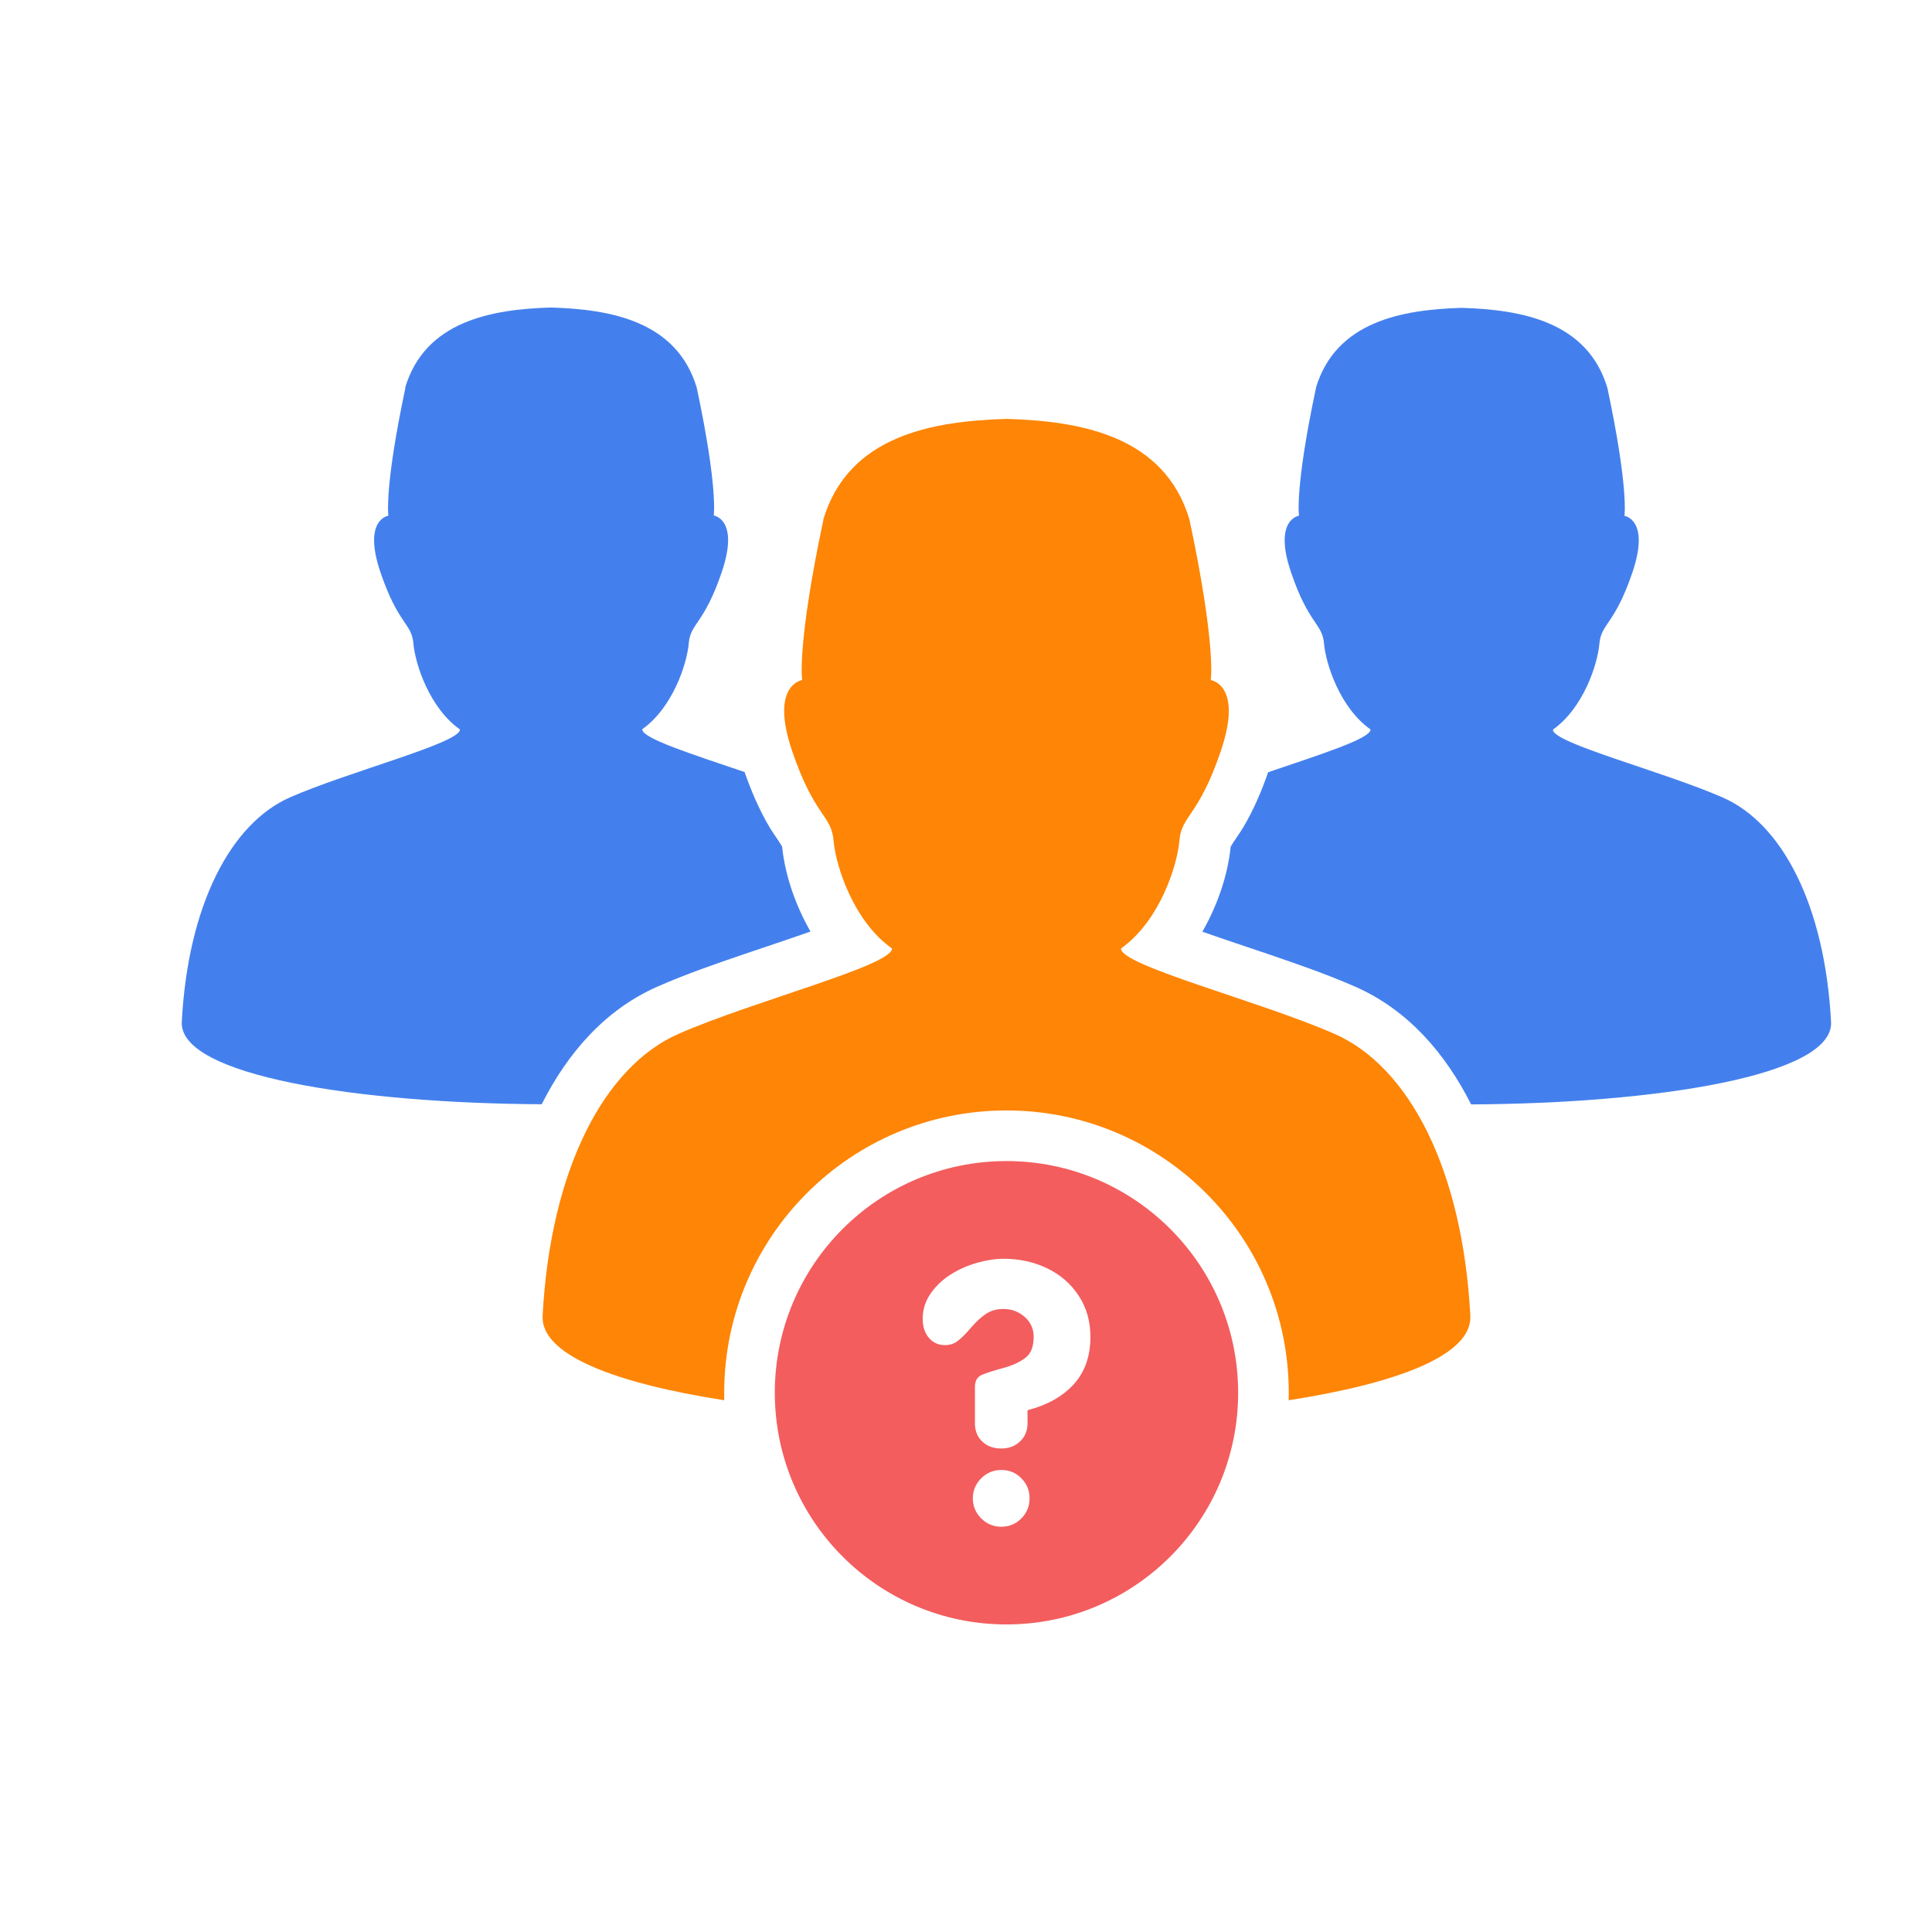 <svg xmlns="http://www.w3.org/2000/svg" xmlns:xlink="http://www.w3.org/1999/xlink" width="200" viewBox="0 0 150 150" height="200" preserveAspectRatio="xMidYMid meet"><defs><g></g><clipPath id="76fa067df9"><path d="M 126.113 142 L 150 142 L 150 150 L 126.113 150 Z M 126.113 142 " clip-rule="nonzero"></path></clipPath><image x="0" y="0" width="1350" id="37a0c43bcb" height="1350" preserveAspectRatio="xMidYMid meet"></image><clipPath id="a210a1c340"><path d="M 14 23.68 L 63 23.68 L 63 86 L 14 86 Z M 14 23.68 " clip-rule="nonzero"></path></clipPath><clipPath id="1c7a33d624"><path d="M 93 23.68 L 142.141 23.68 L 142.141 86 L 93 86 Z M 93 23.68 " clip-rule="nonzero"></path></clipPath><clipPath id="02f3b3fd88"><path d="M 60 90 L 97 90 L 97 126.43 L 60 126.43 Z M 60 90 " clip-rule="nonzero"></path></clipPath><clipPath id="7fd4687916"><path d="M 112 127.254 L 150 127.254 L 150 150 L 112 150 Z M 112 127.254 " clip-rule="nonzero"></path></clipPath></defs><g clip-path="url(#76fa067df9)"><g transform="matrix(0.083, 0, 0, 0.083, 126.112, 141.963)"><image x="0" y="0" width="1350" height="1350" preserveAspectRatio="xMidYMid meet"></image></g></g><g clip-path="url(#a210a1c340)"><path fill="#4480ed" d="M 31.477 30.105 C 29.812 37.953 30.156 40.039 30.156 40.039 C 30.156 40.039 28.145 40.312 29.531 44.41 C 30.918 48.512 31.961 48.367 32.098 49.969 C 32.238 51.562 33.348 54.969 35.707 56.633 C 35.781 57.672 27.098 59.895 22.516 61.906 C 17.93 63.922 14.598 70.238 14.113 79.332 C 13.891 83.531 27.855 85.66 42.059 85.734 C 44.07 81.75 46.973 78.391 51.059 76.594 C 53.246 75.633 55.539 74.84 57.801 74.07 C 59.508 73.488 61.227 72.926 62.926 72.324 C 61.73 70.238 60.941 67.883 60.723 65.727 C 60.438 65.234 60.023 64.699 59.73 64.195 C 58.938 62.855 58.324 61.41 57.809 59.941 C 53.805 58.578 49.816 57.324 49.863 56.617 C 52.223 54.949 53.336 51.551 53.473 49.957 C 53.609 48.359 54.656 48.496 56.043 44.398 C 57.43 40.297 55.414 40.023 55.414 40.023 C 55.414 40.023 55.762 37.938 54.094 30.094 C 52.543 24.926 47.391 24.012 42.777 23.875 C 38.16 24.012 33.008 24.926 31.457 30.094 Z M 31.477 30.105 " fill-opacity="1" fill-rule="evenodd"></path></g><g clip-path="url(#1c7a33d624)"><path fill="#4480ed" d="M 102.176 30.105 C 100.508 37.953 100.855 40.039 100.855 40.039 C 100.855 40.039 98.844 40.312 100.227 44.41 C 101.613 48.512 102.66 48.367 102.797 49.969 C 102.934 51.562 104.047 54.969 106.406 56.633 C 106.453 57.336 102.465 58.594 98.461 59.953 C 97.945 61.422 97.34 62.863 96.539 64.211 C 96.246 64.711 95.836 65.242 95.547 65.738 C 95.336 67.898 94.547 70.25 93.352 72.336 C 95.051 72.938 96.77 73.5 98.477 74.082 C 100.73 74.852 103.031 75.645 105.215 76.605 C 109.305 78.402 112.207 81.766 114.219 85.746 C 128.426 85.676 142.387 83.543 142.164 79.344 C 141.68 70.25 138.348 63.93 133.762 61.922 C 129.18 59.906 120.504 57.684 120.57 56.645 C 122.93 54.977 124.039 51.578 124.176 49.98 C 124.316 48.387 125.359 48.523 126.746 44.426 C 128.133 40.324 126.121 40.051 126.121 40.051 C 126.121 40.051 126.465 37.965 124.797 30.117 C 123.25 24.953 118.098 24.039 113.48 23.902 C 108.863 24.039 103.715 24.953 102.164 30.117 Z M 102.176 30.105 " fill-opacity="1" fill-rule="evenodd"></path></g><path fill="#fe8505" d="M 63.934 40.332 C 61.844 50.184 62.281 52.801 62.281 52.801 C 62.281 52.801 59.75 53.145 61.496 58.293 C 63.242 63.438 64.551 63.262 64.719 65.27 C 64.895 67.277 66.289 71.547 69.25 73.637 C 69.336 74.945 58.438 77.738 52.684 80.266 C 46.93 82.797 42.742 90.727 42.129 102.152 C 41.965 105.211 47.812 107.402 56.23 108.715 C 56.227 108.52 56.227 108.328 56.227 108.133 C 56.227 96.031 66.039 86.215 78.141 86.215 C 90.246 86.215 100.059 96.031 100.059 108.133 C 100.059 108.328 100.059 108.52 100.051 108.715 C 108.473 107.402 114.316 105.219 114.156 102.152 C 113.547 90.727 109.363 82.789 103.602 80.266 C 97.848 77.738 86.949 74.953 87.035 73.637 C 89.996 71.547 91.395 67.277 91.566 65.27 C 91.742 63.262 93.051 63.438 94.789 58.293 C 96.535 53.145 94.004 52.801 94.004 52.801 C 94.004 52.801 94.441 50.184 92.348 40.332 C 90.402 33.844 83.934 32.688 78.137 32.523 C 72.336 32.695 65.871 33.844 63.922 40.332 Z M 63.934 40.332 " fill-opacity="1" fill-rule="evenodd"></path><g clip-path="url(#02f3b3fd88)"><path fill="#f35d5e" d="M 78.141 90.145 C 88.078 90.145 96.129 98.203 96.129 108.133 C 96.129 118.07 88.074 126.121 78.141 126.121 C 68.203 126.121 60.156 118.066 60.156 108.133 C 60.156 98.195 68.211 90.145 78.141 90.145 Z M 78.141 90.145 " fill-opacity="1" fill-rule="evenodd"></path></g><path fill="#ffffff" d="M 77.742 118.535 C 77.129 118.535 76.613 118.32 76.18 117.887 C 75.75 117.457 75.531 116.941 75.531 116.332 C 75.531 115.723 75.75 115.207 76.18 114.777 C 76.613 114.344 77.137 114.129 77.742 114.129 C 78.359 114.129 78.879 114.344 79.301 114.777 C 79.723 115.207 79.934 115.723 79.934 116.332 C 79.934 116.941 79.723 117.457 79.301 117.887 C 78.875 118.32 78.359 118.535 77.742 118.535 Z M 77.742 118.535 " fill-opacity="1" fill-rule="evenodd"></path><path fill="#ffffff" d="M 75.695 110.508 L 75.695 107.684 C 75.695 107.23 75.859 106.922 76.188 106.766 C 76.516 106.609 77.117 106.422 77.992 106.184 C 78.711 105.977 79.262 105.707 79.66 105.379 C 80.059 105.055 80.254 104.516 80.254 103.785 C 80.254 103.172 80.02 102.652 79.555 102.242 C 79.082 101.832 78.535 101.629 77.914 101.629 C 77.391 101.629 76.934 101.75 76.547 102.012 C 76.16 102.273 75.773 102.629 75.383 103.086 C 74.992 103.543 74.656 103.883 74.375 104.098 C 74.094 104.32 73.762 104.434 73.363 104.434 C 72.852 104.434 72.441 104.242 72.121 103.871 C 71.801 103.496 71.637 103 71.637 102.391 C 71.637 101.691 71.832 101.051 72.23 100.465 C 72.629 99.875 73.148 99.379 73.789 98.965 C 74.434 98.555 75.121 98.254 75.855 98.043 C 76.594 97.836 77.277 97.73 77.914 97.73 C 79.137 97.73 80.262 97.973 81.285 98.465 C 82.309 98.953 83.129 99.66 83.738 100.582 C 84.352 101.504 84.66 102.574 84.66 103.793 C 84.66 105.289 84.23 106.52 83.367 107.473 C 82.496 108.426 81.301 109.094 79.777 109.488 L 79.777 110.508 C 79.777 111.074 79.582 111.547 79.199 111.91 C 78.82 112.273 78.332 112.461 77.742 112.461 C 77.121 112.461 76.625 112.277 76.254 111.91 C 75.879 111.551 75.691 111.074 75.691 110.508 Z M 75.695 110.508 " fill-opacity="1" fill-rule="evenodd"></path><g clip-path="url(#7fd4687916)"><g transform="matrix(0.083, 0, 0, 0.083, 111.759, 127.255)"><image x="0" y="0" width="1350" height="1350" preserveAspectRatio="xMidYMid meet"></image></g></g><g fill="#ffffff" fill-opacity="1"><g transform="translate(133.517, 7.218)"><g><path d="M 1.844 0 L 1.438 0 L 1.297 -0.438 L 0.562 -0.438 L 0.422 0 L 0.031 0 L 0.688 -1.922 L 1.172 -1.922 Z M 0.906 -1.516 L 0.672 -0.766 L 1.188 -0.766 L 0.938 -1.516 Z M 0.906 -1.516 "></path></g></g><g transform="translate(135.385, 7.218)"><g><path d="M 0.719 0.031 C 0.602 0.031 0.5 0.004 0.406 -0.047 C 0.32 -0.109 0.254 -0.191 0.203 -0.297 C 0.148 -0.41 0.125 -0.551 0.125 -0.719 C 0.125 -0.883 0.148 -1.023 0.203 -1.141 C 0.254 -1.254 0.328 -1.336 0.422 -1.391 C 0.516 -1.441 0.617 -1.469 0.734 -1.469 C 0.828 -1.469 0.906 -1.453 0.969 -1.422 C 1.031 -1.391 1.086 -1.344 1.141 -1.281 L 1.156 -1.297 L 1.156 -2.031 L 1.531 -2.031 L 1.531 0 L 1.156 0 L 1.156 -0.188 L 1.141 -0.188 C 1.098 -0.125 1.039 -0.07 0.969 -0.031 C 0.895 0.008 0.812 0.031 0.719 0.031 Z M 0.828 -0.281 C 0.93 -0.281 1.016 -0.316 1.078 -0.391 C 1.141 -0.461 1.172 -0.57 1.172 -0.719 C 1.172 -0.875 1.141 -0.988 1.078 -1.062 C 1.016 -1.133 0.93 -1.172 0.828 -1.172 C 0.723 -1.172 0.641 -1.133 0.578 -1.062 C 0.523 -0.988 0.5 -0.875 0.5 -0.719 C 0.5 -0.57 0.523 -0.461 0.578 -0.391 C 0.641 -0.316 0.723 -0.281 0.828 -0.281 Z M 0.828 -0.281 "></path></g></g><g transform="translate(137.117, 7.218)"><g><path d="M 0.719 0.031 C 0.602 0.031 0.5 0.004 0.406 -0.047 C 0.32 -0.109 0.254 -0.191 0.203 -0.297 C 0.148 -0.41 0.125 -0.551 0.125 -0.719 C 0.125 -0.883 0.148 -1.023 0.203 -1.141 C 0.254 -1.254 0.328 -1.336 0.422 -1.391 C 0.516 -1.441 0.617 -1.469 0.734 -1.469 C 0.828 -1.469 0.906 -1.453 0.969 -1.422 C 1.031 -1.391 1.086 -1.344 1.141 -1.281 L 1.156 -1.297 L 1.156 -2.031 L 1.531 -2.031 L 1.531 0 L 1.156 0 L 1.156 -0.188 L 1.141 -0.188 C 1.098 -0.125 1.039 -0.07 0.969 -0.031 C 0.895 0.008 0.812 0.031 0.719 0.031 Z M 0.828 -0.281 C 0.93 -0.281 1.016 -0.316 1.078 -0.391 C 1.141 -0.461 1.172 -0.57 1.172 -0.719 C 1.172 -0.875 1.141 -0.988 1.078 -1.062 C 1.016 -1.133 0.93 -1.172 0.828 -1.172 C 0.723 -1.172 0.641 -1.133 0.578 -1.062 C 0.523 -0.988 0.5 -0.875 0.5 -0.719 C 0.5 -0.57 0.523 -0.461 0.578 -0.391 C 0.641 -0.316 0.723 -0.281 0.828 -0.281 Z M 0.828 -0.281 "></path></g></g><g transform="translate(138.849, 7.218)"><g></g></g><g transform="translate(139.482, 7.218)"><g><path d="M 0.562 0.031 C 0.469 0.031 0.383 0.016 0.312 -0.016 C 0.25 -0.055 0.195 -0.109 0.156 -0.172 C 0.125 -0.234 0.109 -0.312 0.109 -0.406 C 0.109 -0.5 0.125 -0.57 0.156 -0.625 C 0.195 -0.688 0.254 -0.734 0.328 -0.766 C 0.41 -0.805 0.516 -0.836 0.641 -0.859 C 0.723 -0.867 0.785 -0.879 0.828 -0.891 C 0.879 -0.91 0.91 -0.93 0.922 -0.953 C 0.941 -0.973 0.953 -1.004 0.953 -1.047 C 0.953 -1.086 0.938 -1.117 0.906 -1.141 C 0.875 -1.172 0.816 -1.188 0.734 -1.188 C 0.66 -1.188 0.586 -1.164 0.516 -1.125 C 0.441 -1.094 0.379 -1.047 0.328 -0.984 L 0.297 -0.984 L 0.141 -1.219 C 0.211 -1.301 0.301 -1.363 0.406 -1.406 C 0.52 -1.445 0.641 -1.469 0.766 -1.469 C 0.953 -1.469 1.086 -1.426 1.172 -1.344 C 1.254 -1.27 1.297 -1.156 1.297 -1 L 1.297 -0.375 C 1.297 -0.312 1.328 -0.281 1.391 -0.281 C 1.41 -0.281 1.43 -0.285 1.453 -0.297 L 1.469 -0.281 L 1.5 -0.031 C 1.477 -0.02 1.445 -0.008 1.406 0 C 1.375 0.008 1.336 0.016 1.297 0.016 C 1.211 0.016 1.145 0 1.094 -0.031 C 1.039 -0.07 1.004 -0.129 0.984 -0.203 L 0.953 -0.203 C 0.891 -0.047 0.758 0.031 0.562 0.031 Z M 0.688 -0.25 C 0.77 -0.25 0.832 -0.273 0.875 -0.328 C 0.926 -0.379 0.953 -0.457 0.953 -0.562 L 0.953 -0.719 L 0.938 -0.719 C 0.914 -0.695 0.883 -0.68 0.844 -0.672 C 0.812 -0.66 0.758 -0.648 0.688 -0.641 C 0.613 -0.629 0.555 -0.602 0.516 -0.562 C 0.484 -0.531 0.469 -0.488 0.469 -0.438 C 0.469 -0.375 0.484 -0.328 0.516 -0.297 C 0.555 -0.266 0.613 -0.25 0.688 -0.25 Z M 0.688 -0.25 "></path></g></g></g><g fill="#ffffff" fill-opacity="1"><g transform="translate(132.501, 10.796)"><g><path d="M 0.672 0.031 C 0.578 0.031 0.488 0.02 0.406 0 C 0.32 -0.031 0.25 -0.062 0.188 -0.094 C 0.133 -0.133 0.094 -0.188 0.062 -0.25 L 0.266 -0.453 L 0.297 -0.453 C 0.348 -0.391 0.406 -0.344 0.469 -0.312 C 0.531 -0.281 0.602 -0.266 0.688 -0.266 C 0.75 -0.266 0.797 -0.273 0.828 -0.297 C 0.867 -0.328 0.891 -0.363 0.891 -0.406 C 0.891 -0.445 0.875 -0.477 0.844 -0.5 C 0.82 -0.531 0.785 -0.551 0.734 -0.562 L 0.531 -0.609 C 0.395 -0.641 0.289 -0.691 0.219 -0.766 C 0.156 -0.836 0.125 -0.926 0.125 -1.031 C 0.125 -1.125 0.145 -1.203 0.188 -1.266 C 0.238 -1.336 0.305 -1.391 0.391 -1.422 C 0.473 -1.453 0.57 -1.469 0.688 -1.469 C 0.812 -1.469 0.914 -1.445 1 -1.406 C 1.082 -1.375 1.148 -1.328 1.203 -1.266 L 1.016 -1.062 L 0.984 -1.062 C 0.941 -1.102 0.895 -1.133 0.844 -1.156 C 0.789 -1.176 0.738 -1.188 0.688 -1.188 C 0.539 -1.188 0.469 -1.145 0.469 -1.062 C 0.469 -1.02 0.477 -0.984 0.5 -0.953 C 0.531 -0.93 0.578 -0.914 0.641 -0.906 L 0.828 -0.859 C 0.973 -0.828 1.078 -0.773 1.141 -0.703 C 1.211 -0.641 1.25 -0.551 1.25 -0.438 C 1.25 -0.344 1.223 -0.258 1.172 -0.188 C 1.129 -0.125 1.066 -0.07 0.984 -0.031 C 0.898 0.008 0.797 0.031 0.672 0.031 Z M 0.672 0.031 "></path></g></g><g transform="translate(133.833, 10.796)"><g><path d="M 0.656 0.031 C 0.5 0.031 0.379 -0.008 0.297 -0.094 C 0.223 -0.188 0.188 -0.316 0.188 -0.484 L 0.188 -1.453 L 0.547 -1.453 L 0.547 -0.531 C 0.547 -0.445 0.562 -0.383 0.594 -0.344 C 0.633 -0.301 0.695 -0.281 0.781 -0.281 C 0.883 -0.281 0.961 -0.312 1.016 -0.375 C 1.078 -0.445 1.109 -0.551 1.109 -0.688 L 1.109 -1.453 L 1.469 -1.453 L 1.469 0 L 1.109 0 L 1.109 -0.219 L 1.094 -0.219 C 1.039 -0.133 0.977 -0.07 0.906 -0.031 C 0.844 0.008 0.758 0.031 0.656 0.031 Z M 0.656 0.031 "></path></g></g><g transform="translate(135.505, 10.796)"><g><path d="M 1.016 0.031 C 0.828 0.031 0.688 -0.039 0.594 -0.188 L 0.578 -0.172 L 0.578 0 L 0.203 0 L 0.203 -2.031 L 0.578 -2.031 L 0.578 -1.281 L 0.594 -1.266 C 0.645 -1.336 0.703 -1.391 0.766 -1.422 C 0.836 -1.453 0.922 -1.469 1.016 -1.469 C 1.141 -1.469 1.242 -1.441 1.328 -1.391 C 1.41 -1.336 1.477 -1.254 1.531 -1.141 C 1.582 -1.023 1.609 -0.883 1.609 -0.719 C 1.609 -0.551 1.582 -0.41 1.531 -0.297 C 1.477 -0.191 1.406 -0.109 1.312 -0.047 C 1.227 0.004 1.129 0.031 1.016 0.031 Z M 0.906 -0.281 C 1.008 -0.281 1.086 -0.316 1.141 -0.391 C 1.203 -0.461 1.234 -0.57 1.234 -0.719 C 1.234 -0.875 1.203 -0.988 1.141 -1.062 C 1.086 -1.133 1.008 -1.172 0.906 -1.172 C 0.801 -1.172 0.719 -1.133 0.656 -1.062 C 0.594 -0.988 0.562 -0.875 0.562 -0.719 C 0.562 -0.57 0.594 -0.461 0.656 -0.391 C 0.719 -0.316 0.801 -0.281 0.906 -0.281 Z M 0.906 -0.281 "></path></g></g><g transform="translate(137.236, 10.796)"><g><path d="M 0.203 0 L 0.203 -2.031 L 0.578 -2.031 L 0.578 -1.266 L 0.594 -1.25 C 0.645 -1.32 0.703 -1.375 0.766 -1.406 C 0.836 -1.445 0.926 -1.469 1.031 -1.469 C 1.352 -1.469 1.516 -1.289 1.516 -0.938 L 1.516 0 L 1.141 0 L 1.141 -0.891 C 1.141 -0.984 1.117 -1.051 1.078 -1.094 C 1.047 -1.145 0.988 -1.172 0.906 -1.172 C 0.801 -1.172 0.719 -1.133 0.656 -1.062 C 0.602 -1 0.578 -0.895 0.578 -0.75 L 0.578 0 Z M 0.203 0 "></path></g></g><g transform="translate(138.929, 10.796)"><g><path d="M 1.438 -0.641 L 0.5 -0.641 C 0.508 -0.516 0.547 -0.422 0.609 -0.359 C 0.672 -0.305 0.754 -0.281 0.859 -0.281 C 0.941 -0.281 1.008 -0.297 1.062 -0.328 C 1.113 -0.359 1.156 -0.406 1.188 -0.469 L 1.219 -0.469 L 1.453 -0.312 C 1.41 -0.207 1.336 -0.125 1.234 -0.062 C 1.141 0 1.016 0.031 0.859 0.031 C 0.711 0.031 0.582 0.004 0.469 -0.047 C 0.363 -0.109 0.281 -0.195 0.219 -0.312 C 0.156 -0.426 0.125 -0.562 0.125 -0.719 C 0.125 -0.883 0.156 -1.023 0.219 -1.141 C 0.281 -1.254 0.363 -1.336 0.469 -1.391 C 0.582 -1.441 0.703 -1.469 0.828 -1.469 C 1.035 -1.469 1.191 -1.414 1.297 -1.312 C 1.41 -1.207 1.469 -1.047 1.469 -0.828 C 1.469 -0.754 1.461 -0.695 1.453 -0.656 Z M 1.125 -0.875 C 1.113 -0.988 1.082 -1.066 1.031 -1.109 C 0.988 -1.16 0.922 -1.188 0.828 -1.188 C 0.648 -1.188 0.547 -1.082 0.516 -0.875 Z M 1.125 -0.875 "></path></g></g><g transform="translate(140.5, 10.796)"><g><path d="M 0.562 0.031 C 0.469 0.031 0.383 0.016 0.312 -0.016 C 0.25 -0.055 0.195 -0.109 0.156 -0.172 C 0.125 -0.234 0.109 -0.312 0.109 -0.406 C 0.109 -0.5 0.125 -0.57 0.156 -0.625 C 0.195 -0.688 0.254 -0.734 0.328 -0.766 C 0.41 -0.805 0.516 -0.836 0.641 -0.859 C 0.723 -0.867 0.785 -0.879 0.828 -0.891 C 0.879 -0.91 0.91 -0.93 0.922 -0.953 C 0.941 -0.973 0.953 -1.004 0.953 -1.047 C 0.953 -1.086 0.938 -1.117 0.906 -1.141 C 0.875 -1.172 0.816 -1.188 0.734 -1.188 C 0.66 -1.188 0.586 -1.164 0.516 -1.125 C 0.441 -1.094 0.379 -1.047 0.328 -0.984 L 0.297 -0.984 L 0.141 -1.219 C 0.211 -1.301 0.301 -1.363 0.406 -1.406 C 0.52 -1.445 0.641 -1.469 0.766 -1.469 C 0.953 -1.469 1.086 -1.426 1.172 -1.344 C 1.254 -1.27 1.297 -1.156 1.297 -1 L 1.297 -0.375 C 1.297 -0.312 1.328 -0.281 1.391 -0.281 C 1.41 -0.281 1.43 -0.285 1.453 -0.297 L 1.469 -0.281 L 1.5 -0.031 C 1.477 -0.02 1.445 -0.008 1.406 0 C 1.375 0.008 1.336 0.016 1.297 0.016 C 1.211 0.016 1.145 0 1.094 -0.031 C 1.039 -0.07 1.004 -0.129 0.984 -0.203 L 0.953 -0.203 C 0.891 -0.047 0.758 0.031 0.562 0.031 Z M 0.688 -0.25 C 0.77 -0.25 0.832 -0.273 0.875 -0.328 C 0.926 -0.379 0.953 -0.457 0.953 -0.562 L 0.953 -0.719 L 0.938 -0.719 C 0.914 -0.695 0.883 -0.68 0.844 -0.672 C 0.812 -0.66 0.758 -0.648 0.688 -0.641 C 0.613 -0.629 0.555 -0.602 0.516 -0.562 C 0.484 -0.531 0.469 -0.488 0.469 -0.438 C 0.469 -0.375 0.484 -0.328 0.516 -0.297 C 0.555 -0.266 0.613 -0.25 0.688 -0.25 Z M 0.688 -0.25 "></path></g></g></g><g fill="#ffffff" fill-opacity="1"><g transform="translate(134.408, 14.374)"><g><path d="M 0.719 0.031 C 0.602 0.031 0.5 0.004 0.406 -0.047 C 0.32 -0.109 0.254 -0.191 0.203 -0.297 C 0.148 -0.41 0.125 -0.551 0.125 -0.719 C 0.125 -0.883 0.148 -1.023 0.203 -1.141 C 0.254 -1.254 0.328 -1.336 0.422 -1.391 C 0.516 -1.441 0.617 -1.469 0.734 -1.469 C 0.828 -1.469 0.906 -1.453 0.969 -1.422 C 1.031 -1.391 1.086 -1.344 1.141 -1.281 L 1.156 -1.297 L 1.156 -2.031 L 1.531 -2.031 L 1.531 0 L 1.156 0 L 1.156 -0.188 L 1.141 -0.188 C 1.098 -0.125 1.039 -0.07 0.969 -0.031 C 0.895 0.008 0.812 0.031 0.719 0.031 Z M 0.828 -0.281 C 0.93 -0.281 1.016 -0.316 1.078 -0.391 C 1.141 -0.461 1.172 -0.57 1.172 -0.719 C 1.172 -0.875 1.141 -0.988 1.078 -1.062 C 1.016 -1.133 0.93 -1.172 0.828 -1.172 C 0.723 -1.172 0.641 -1.133 0.578 -1.062 C 0.523 -0.988 0.5 -0.875 0.5 -0.719 C 0.5 -0.57 0.523 -0.461 0.578 -0.391 C 0.641 -0.316 0.723 -0.281 0.828 -0.281 Z M 0.828 -0.281 "></path></g></g><g transform="translate(136.141, 14.374)"><g><path d="M 0.391 -1.625 C 0.328 -1.625 0.273 -1.641 0.234 -1.672 C 0.191 -1.711 0.172 -1.766 0.172 -1.828 C 0.172 -1.891 0.191 -1.941 0.234 -1.984 C 0.273 -2.023 0.328 -2.047 0.391 -2.047 C 0.43 -2.047 0.469 -2.035 0.5 -2.016 C 0.539 -1.992 0.566 -1.969 0.578 -1.938 C 0.598 -1.906 0.609 -1.867 0.609 -1.828 C 0.609 -1.785 0.598 -1.75 0.578 -1.719 C 0.566 -1.688 0.539 -1.66 0.5 -1.641 C 0.469 -1.629 0.43 -1.625 0.391 -1.625 Z M 0.203 0 L 0.203 -1.453 L 0.578 -1.453 L 0.578 0 Z M 0.203 0 "></path></g></g><g transform="translate(136.919, 14.374)"><g><path d="M 0.203 0 L 0.203 -1.453 L 0.562 -1.453 L 0.562 -1.234 L 0.578 -1.234 C 0.672 -1.391 0.82 -1.469 1.031 -1.469 C 1.195 -1.469 1.316 -1.422 1.391 -1.328 C 1.473 -1.242 1.516 -1.113 1.516 -0.938 L 1.516 0 L 1.141 0 L 1.141 -0.891 C 1.141 -0.992 1.117 -1.066 1.078 -1.109 C 1.047 -1.148 0.988 -1.172 0.906 -1.172 C 0.801 -1.172 0.719 -1.133 0.656 -1.062 C 0.602 -1 0.578 -0.895 0.578 -0.75 L 0.578 0 Z M 0.203 0 "></path></g></g><g transform="translate(138.612, 14.374)"><g><path d="M 0.75 0.609 C 0.508 0.609 0.332 0.57 0.219 0.5 C 0.102 0.438 0.047 0.344 0.047 0.219 C 0.047 0.145 0.07 0.082 0.125 0.031 C 0.176 -0.02 0.242 -0.051 0.328 -0.062 L 0.328 -0.094 C 0.285 -0.125 0.254 -0.156 0.234 -0.188 C 0.211 -0.227 0.203 -0.273 0.203 -0.328 C 0.203 -0.441 0.273 -0.52 0.422 -0.562 L 0.422 -0.578 C 0.348 -0.629 0.289 -0.688 0.25 -0.75 C 0.207 -0.812 0.188 -0.891 0.188 -0.984 C 0.188 -1.086 0.207 -1.176 0.25 -1.25 C 0.289 -1.32 0.352 -1.375 0.438 -1.406 C 0.531 -1.445 0.633 -1.469 0.75 -1.469 C 0.875 -1.469 0.973 -1.445 1.047 -1.406 C 1.086 -1.477 1.113 -1.555 1.125 -1.641 L 1.141 -1.656 L 1.406 -1.594 C 1.395 -1.52 1.375 -1.457 1.344 -1.406 C 1.312 -1.363 1.266 -1.328 1.203 -1.297 L 1.203 -1.266 C 1.273 -1.191 1.312 -1.086 1.312 -0.953 C 1.312 -0.867 1.289 -0.789 1.25 -0.719 C 1.207 -0.645 1.145 -0.586 1.062 -0.547 C 0.977 -0.504 0.875 -0.484 0.75 -0.484 L 0.703 -0.484 C 0.66 -0.492 0.633 -0.5 0.625 -0.5 C 0.594 -0.5 0.566 -0.488 0.547 -0.469 C 0.523 -0.445 0.516 -0.426 0.516 -0.406 C 0.516 -0.375 0.523 -0.348 0.547 -0.328 C 0.578 -0.305 0.613 -0.297 0.656 -0.297 L 0.984 -0.281 C 1.305 -0.27 1.469 -0.133 1.469 0.125 C 1.469 0.219 1.441 0.301 1.391 0.375 C 1.348 0.445 1.27 0.504 1.156 0.547 C 1.051 0.586 0.914 0.609 0.75 0.609 Z M 0.75 -0.75 C 0.82 -0.75 0.879 -0.77 0.922 -0.812 C 0.961 -0.852 0.984 -0.91 0.984 -0.984 C 0.984 -1.055 0.961 -1.113 0.922 -1.156 C 0.879 -1.195 0.82 -1.219 0.75 -1.219 C 0.676 -1.219 0.617 -1.195 0.578 -1.156 C 0.547 -1.113 0.531 -1.055 0.531 -0.984 C 0.531 -0.91 0.547 -0.852 0.578 -0.812 C 0.617 -0.77 0.676 -0.75 0.75 -0.75 Z M 0.75 0.344 C 0.875 0.344 0.961 0.328 1.016 0.297 C 1.078 0.266 1.109 0.219 1.109 0.156 C 1.109 0.113 1.094 0.082 1.062 0.062 C 1.031 0.039 0.984 0.031 0.922 0.031 L 0.641 0.016 C 0.629 0.016 0.617 0.016 0.609 0.016 C 0.598 0.016 0.594 0.016 0.594 0.016 C 0.531 0.016 0.484 0.023 0.453 0.047 C 0.422 0.078 0.406 0.113 0.406 0.156 C 0.406 0.219 0.43 0.266 0.484 0.297 C 0.547 0.328 0.633 0.344 0.75 0.344 Z M 0.75 0.344 "></path></g></g></g></svg>